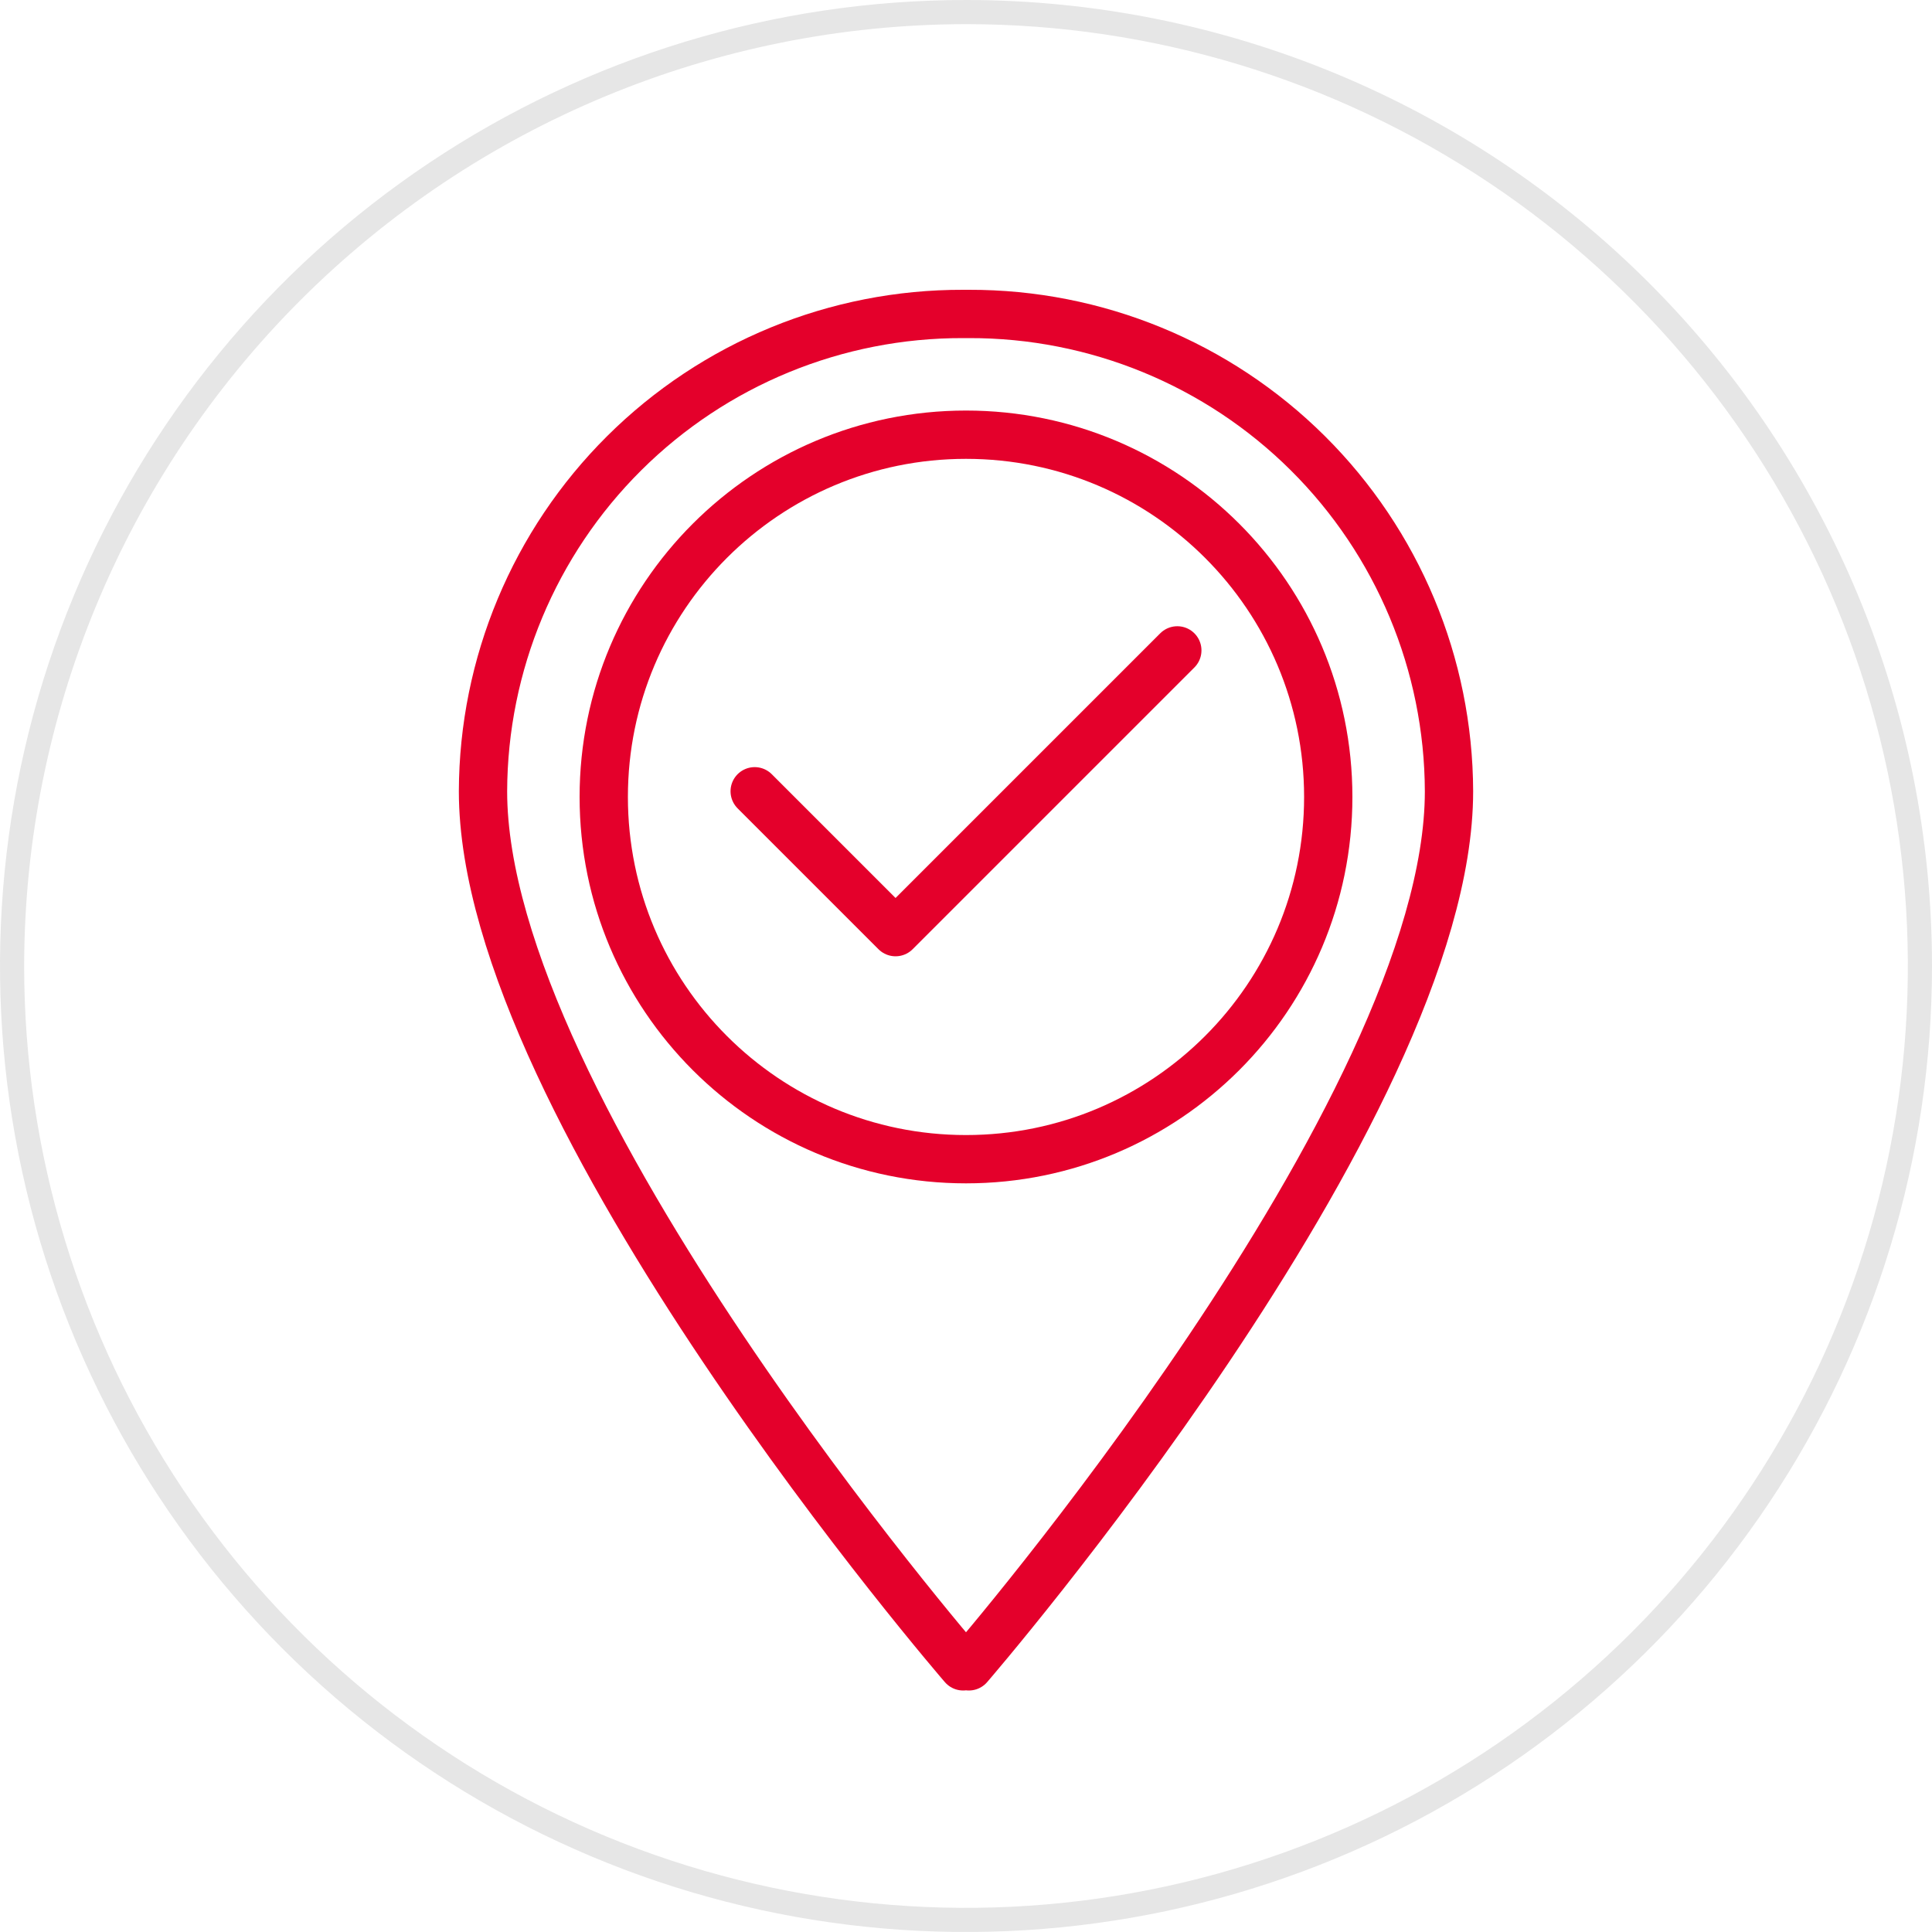 <svg xmlns="http://www.w3.org/2000/svg" width="80" height="80" viewBox="0 0 80 80" fill="none"><g clip-path="url(#clip0_1019_13045)"><path d="M40 1C47.714 1 55.254 3.287 61.667 7.573C68.081 11.858 73.079 17.949 76.031 25.075C78.983 32.202 79.755 40.043 78.251 47.608C76.746 55.174 73.031 62.123 67.577 67.577C62.123 73.031 55.174 76.746 47.608 78.251C40.043 79.755 32.202 78.983 25.075 76.031C17.949 73.079 11.858 68.081 7.573 61.667C3.287 55.254 1 47.714 1 40C1.012 29.66 5.124 19.747 12.436 12.436C19.747 5.124 29.66 1.012 40 1ZM40 0C32.089 0 24.355 2.346 17.777 6.741C11.199 11.136 6.072 17.384 3.045 24.693C0.017 32.002 -0.775 40.044 0.769 47.804C2.312 55.563 6.122 62.69 11.716 68.284C17.31 73.878 24.437 77.688 32.196 79.231C39.956 80.775 47.998 79.983 55.307 76.955C62.616 73.928 68.864 68.801 73.259 62.223C77.654 55.645 80 47.911 80 40C80 29.391 75.786 19.217 68.284 11.716C60.783 4.214 50.609 0 40 0Z" fill="#E6E6E6"></path><path d="M40.118 69C40.118 69 60 46 60 32.765C59.984 27.507 57.881 22.471 54.153 18.765C50.424 15.058 45.376 12.985 40.118 13H39.882C34.624 12.985 29.576 15.058 25.848 18.765C22.119 22.471 20.016 27.507 20 32.765C20 46 39.882 69 39.882 69" stroke="#E4002B" stroke-width="2" stroke-linecap="round" stroke-linejoin="round"></path><path d="M40 48C48.284 48 55 41.284 55 33C55 24.716 48.284 18 40 18C31.716 18 25 24.716 25 33C25 41.284 31.716 48 40 48Z" stroke="#E4002B" stroke-width="2" stroke-linecap="round" stroke-linejoin="round"></path><path d="M31.25 32.765L37.083 38.598L48.75 26.931" stroke="#E4002B" stroke-width="2" stroke-linecap="round" stroke-linejoin="round"></path></g><defs><clipPath id="clip0_1019_13045"><rect width="80" height="80" fill="white"></rect></clipPath></defs></svg>